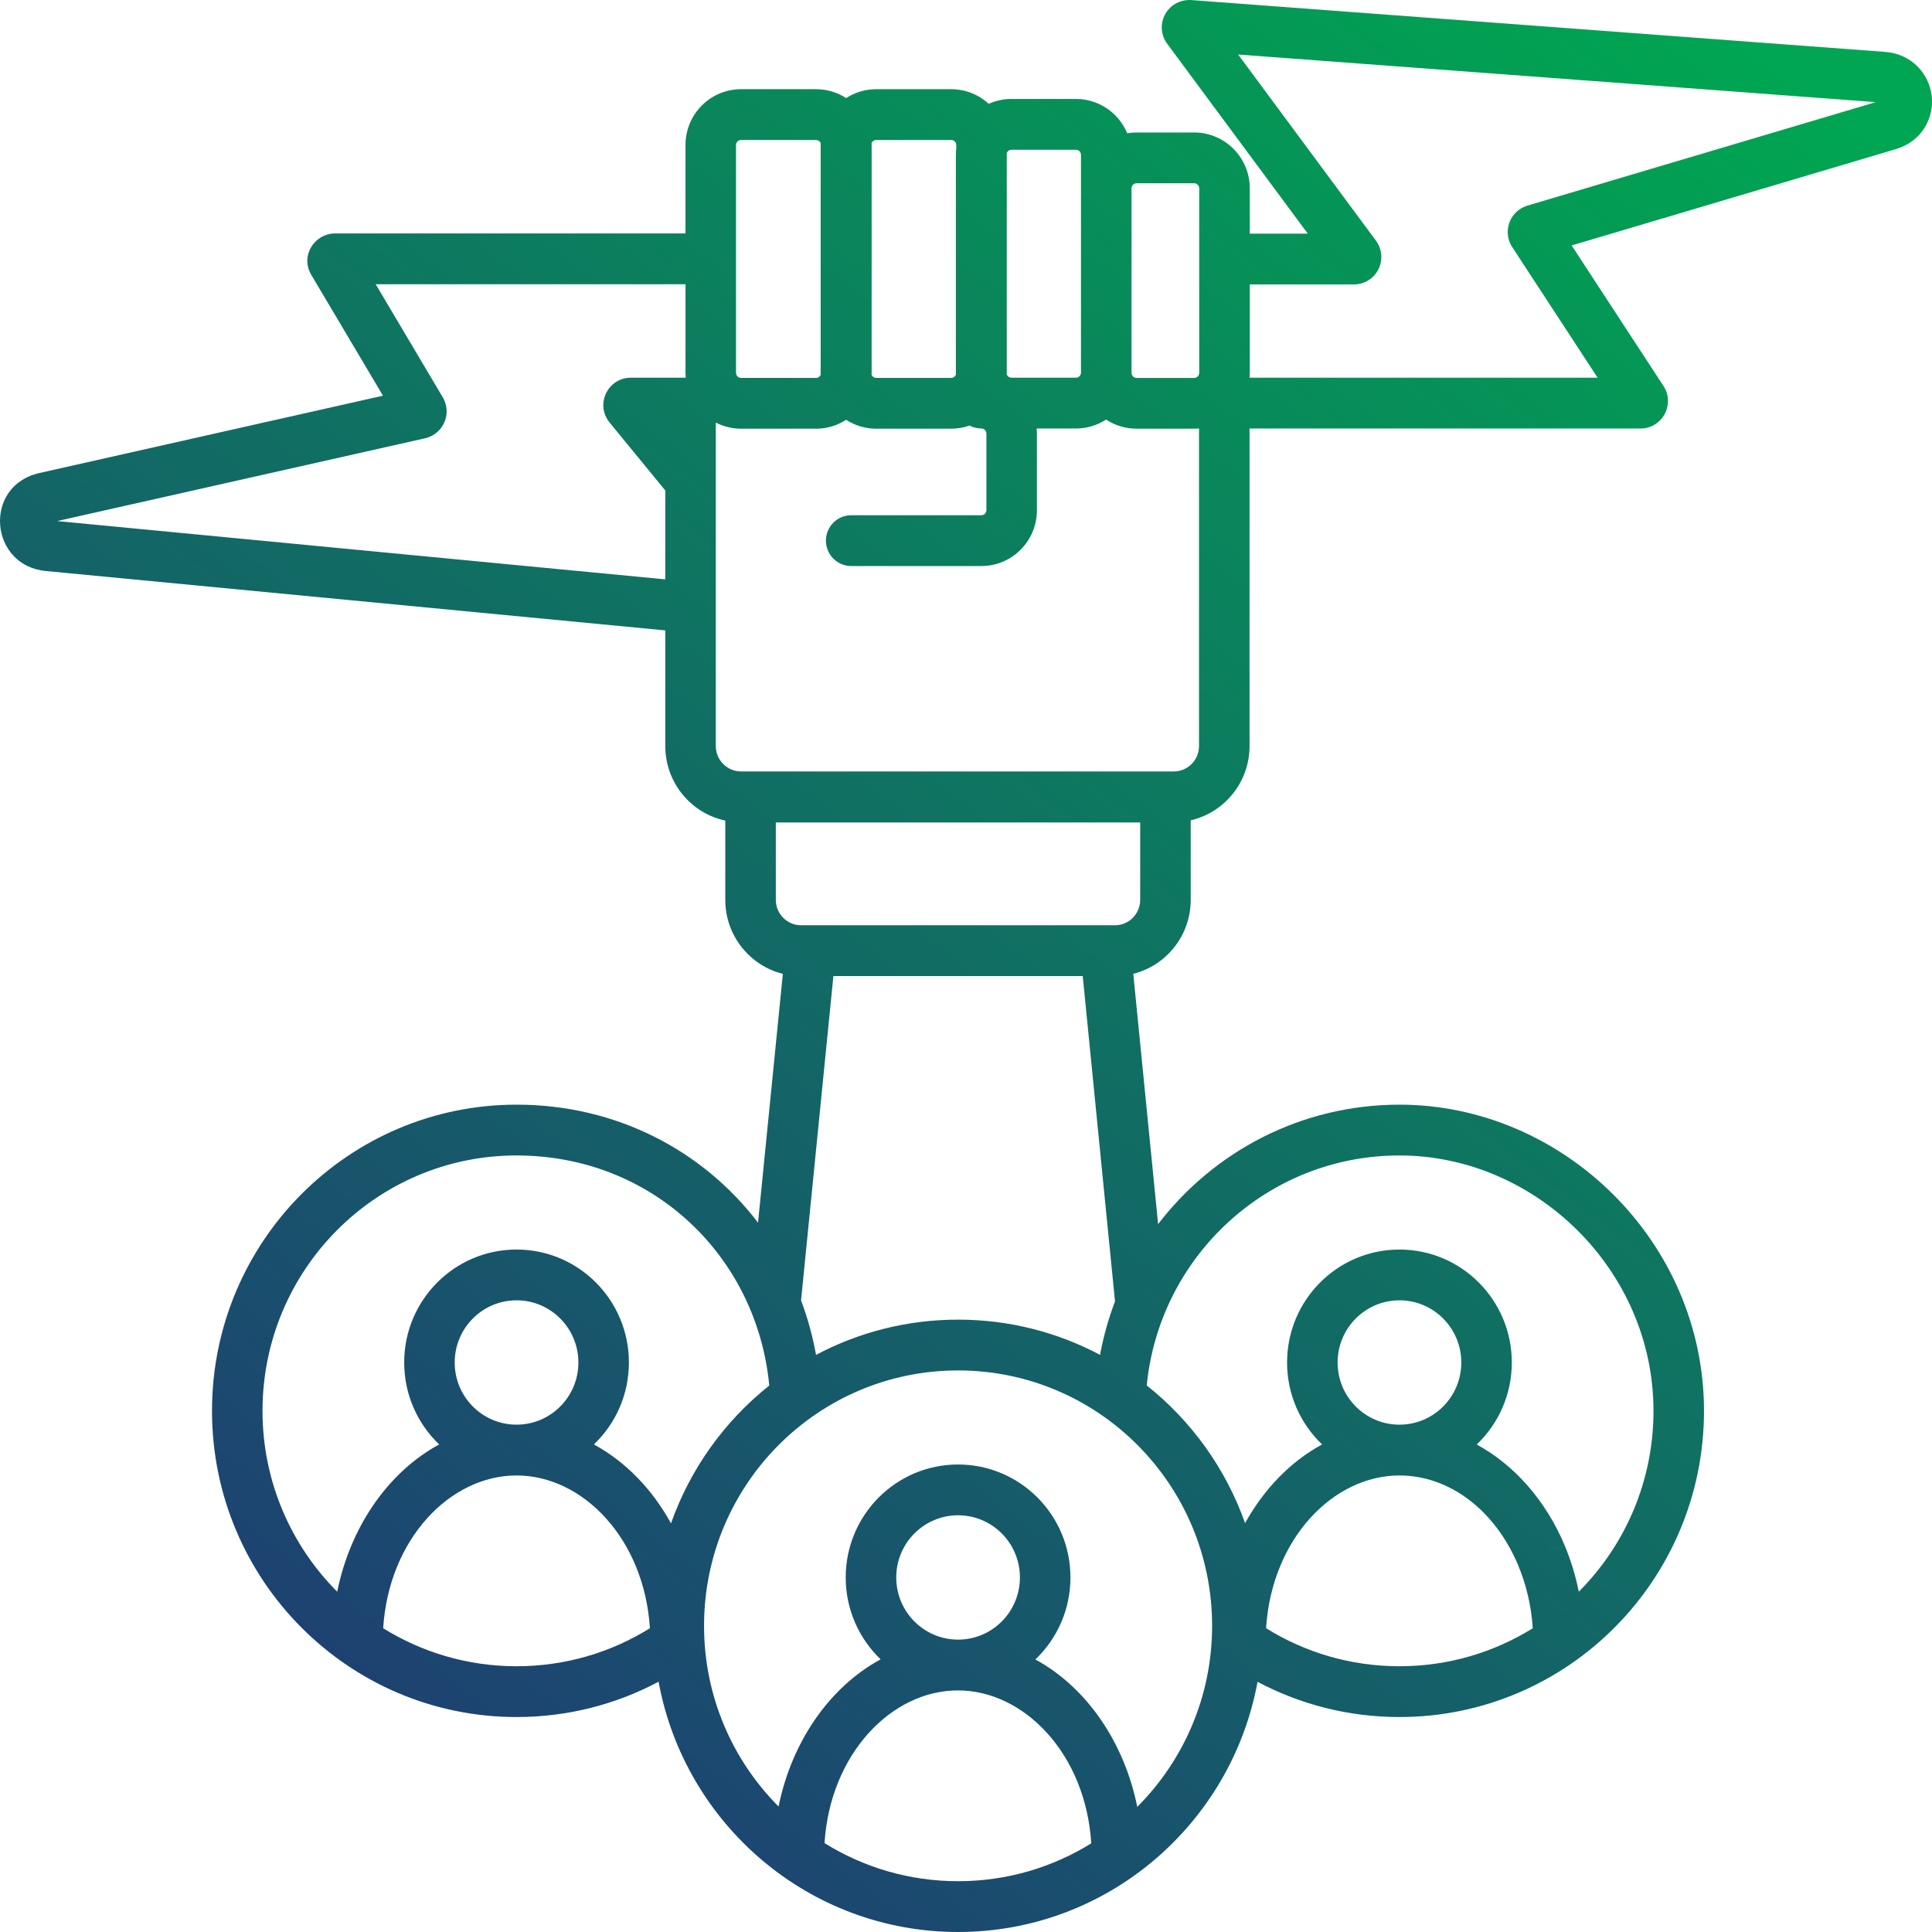 <svg width="96" height="96" viewBox="0 0 96 96" fill="none" xmlns="http://www.w3.org/2000/svg">
<path fill-rule="evenodd" clip-rule="evenodd" d="M57.919 0.667C58.177 0.234 58.636 0 59.097 0H59.144L59.19 0.003L93.662 2.578L93.663 2.578C95.001 2.675 95.854 3.671 95.983 4.758C96.112 5.851 95.507 7.025 94.207 7.409L94.206 7.41L78.094 12.196L82.66 19.184C82.992 19.691 82.904 20.254 82.696 20.613C82.481 20.983 82.061 21.292 81.521 21.292H62.089V37.071C62.089 38.87 60.84 40.377 59.166 40.762V44.714C59.166 46.488 57.951 47.978 56.312 48.388L57.546 60.826C60.311 57.217 64.652 54.89 69.538 54.89C77.659 54.89 84.671 61.692 84.671 70.105C84.671 78.504 77.893 85.319 69.538 85.319C66.994 85.319 64.592 84.686 62.487 83.568C61.187 90.642 55.019 96 47.607 96C40.193 96 34.024 90.641 32.725 83.565C30.62 84.684 28.218 85.319 25.667 85.319C17.312 85.319 10.534 78.504 10.534 70.105C10.534 61.705 17.312 54.89 25.667 54.89C30.656 54.89 34.942 57.187 37.666 60.753L38.899 48.39C37.257 47.982 36.039 46.49 36.039 44.714V40.775C34.336 40.412 33.058 38.891 33.058 37.071V31.324L2.284 28.374L2.281 28.374C-0.53 28.113 -0.866 24.138 1.964 23.503L1.964 23.503L19.03 19.662L15.469 13.66L15.463 13.65L15.457 13.64C14.905 12.667 15.664 11.6 16.638 11.6H34.062V7.208C34.062 5.675 35.298 4.432 36.824 4.432H40.549C41.1 4.432 41.613 4.594 42.044 4.873C42.475 4.594 42.988 4.432 43.539 4.432H47.265C47.983 4.432 48.637 4.707 49.128 5.159C49.473 5.003 49.856 4.917 50.259 4.917H53.462C54.61 4.917 55.594 5.62 56.011 6.622C56.162 6.596 56.318 6.583 56.476 6.583H59.338C60.863 6.583 62.1 7.826 62.1 9.359V11.61H64.983L58.012 2.194C57.66 1.739 57.641 1.134 57.919 0.667ZM33.342 75.694C34.303 72.971 36.014 70.605 38.225 68.847C37.61 62.418 32.419 57.414 25.667 57.414C18.698 57.414 13.044 63.099 13.044 70.105C13.044 73.615 14.463 76.793 16.756 79.091C17.401 75.898 19.263 73.164 21.823 71.773C20.752 70.75 20.084 69.304 20.084 67.702C20.084 64.602 22.584 62.089 25.667 62.089C28.751 62.089 31.25 64.602 31.25 67.702C31.25 69.304 30.582 70.75 29.511 71.773C31.097 72.635 32.415 74.011 33.342 75.694ZM40.548 67.324C42.656 66.205 45.058 65.572 47.607 65.572C50.154 65.572 52.555 66.204 54.661 67.322C54.83 66.406 55.08 65.517 55.404 64.666L53.8 48.5H41.411L39.804 64.615C40.13 65.483 40.381 66.389 40.548 67.324ZM56.981 68.841C59.193 70.598 60.905 72.963 61.868 75.684C62.795 74.006 64.111 72.633 65.694 71.773C64.622 70.75 63.954 69.304 63.954 67.702C63.954 64.602 66.454 62.089 69.538 62.089C72.621 62.089 75.121 64.602 75.121 67.702C75.121 69.306 74.451 70.754 73.378 71.777C75.303 72.824 76.835 74.624 77.743 76.78L76.587 77.272L77.744 76.782C78.049 77.509 78.288 78.282 78.45 79.09C80.742 76.792 82.161 73.614 82.161 70.105C82.161 63.111 76.299 57.414 69.538 57.414C62.989 57.414 57.611 62.427 56.981 68.841ZM69.538 82.795C67.104 82.795 64.833 82.103 62.911 80.904C63.191 76.468 66.239 73.315 69.538 73.315C72.002 73.315 74.274 75.016 75.431 77.764C75.83 78.715 76.089 79.776 76.163 80.907C74.237 82.104 71.967 82.795 69.538 82.795ZM72.611 67.702C72.611 69.408 71.235 70.791 69.538 70.791C67.841 70.791 66.465 69.408 66.465 67.702C66.465 65.996 67.841 64.612 69.538 64.612C71.235 64.612 72.611 65.996 72.611 67.702ZM25.667 82.795C23.237 82.795 20.967 82.103 19.04 80.906C19.32 76.469 22.367 73.315 25.667 73.315C28.967 73.315 32.014 76.469 32.294 80.906C30.372 82.103 28.104 82.795 25.667 82.795ZM28.74 67.702C28.74 69.408 27.364 70.791 25.667 70.791C23.97 70.791 22.594 69.408 22.594 67.702C22.594 65.996 23.97 64.612 25.667 64.612C27.364 64.612 28.74 65.996 28.74 67.702ZM62.1 14.134V18.526C62.1 18.608 62.096 18.688 62.089 18.768H79.384L75.144 12.28L75.141 12.274C74.863 11.852 74.863 11.355 75.038 10.967C75.199 10.612 75.499 10.35 75.852 10.231L75.873 10.224L75.893 10.218L93.207 5.075L61.523 2.709L68.369 11.957L68.376 11.967L68.383 11.977C68.695 12.416 68.716 12.983 68.465 13.434C68.218 13.878 67.755 14.134 67.272 14.134H62.1ZM59.579 21.292C59.499 21.299 59.419 21.302 59.338 21.302H56.476C55.917 21.302 55.396 21.135 54.961 20.848C54.529 21.129 54.015 21.292 53.462 21.292H51.513C51.52 21.375 51.524 21.459 51.524 21.544V25.35C51.524 26.885 50.289 28.126 48.763 28.126H42.296C41.602 28.126 41.04 27.561 41.04 26.864C41.04 26.168 41.602 25.602 42.296 25.602H48.763C48.903 25.602 49.014 25.491 49.014 25.35V21.544C49.014 21.403 48.903 21.292 48.763 21.292C48.551 21.292 48.352 21.239 48.177 21.146C47.892 21.247 47.584 21.302 47.265 21.302H43.539C42.988 21.302 42.475 21.139 42.044 20.86C41.613 21.139 41.1 21.302 40.549 21.302H36.824C36.371 21.302 35.945 21.192 35.568 20.999V37.071C35.568 37.767 36.131 38.333 36.824 38.333H58.324C59.016 38.333 59.579 37.767 59.579 37.071V21.292ZM50.026 18.525C50.026 18.553 50.026 18.581 50.025 18.608C50.062 18.702 50.153 18.768 50.259 18.768H53.462C53.601 18.768 53.713 18.655 53.713 18.516V7.693C53.713 7.554 53.601 7.441 53.462 7.441H50.259C50.154 7.441 50.064 7.505 50.026 7.597V18.525ZM47.516 7.208V7.368C47.503 7.475 47.497 7.583 47.497 7.693V18.516C47.497 18.549 47.498 18.583 47.499 18.616C47.462 18.711 47.371 18.778 47.265 18.778H43.539C43.436 18.778 43.348 18.715 43.309 18.626C43.31 18.593 43.311 18.559 43.311 18.525V7.208C43.311 7.174 43.31 7.141 43.309 7.107C43.348 7.018 43.436 6.956 43.539 6.956H47.265C47.403 6.956 47.516 7.069 47.516 7.208ZM40.779 7.107C40.778 7.141 40.778 7.174 40.778 7.208V18.525C40.778 18.559 40.778 18.593 40.779 18.626C40.741 18.715 40.652 18.778 40.549 18.778H36.824C36.685 18.778 36.572 18.665 36.572 18.525V7.208C36.572 7.069 36.685 6.956 36.824 6.956H40.549C40.652 6.956 40.741 7.018 40.779 7.107ZM18.668 14.124H34.062V18.525C34.062 18.607 34.066 18.688 34.072 18.768H31.338C30.252 18.768 29.584 20.006 30.236 20.925L30.261 20.96L30.289 20.994L33.058 24.372V28.788L2.841 25.892L21.13 21.776L21.165 21.768L21.2 21.758C21.995 21.53 22.444 20.625 22.048 19.829L22.027 19.787L22.004 19.747L18.668 14.124ZM39.772 45.976H40.276H54.937H55.433C56.111 45.958 56.655 45.399 56.655 44.714V40.868H38.55V44.714C38.55 45.399 39.094 45.958 39.772 45.976ZM56.225 9.359C56.225 9.22 56.337 9.107 56.476 9.107H59.338C59.477 9.107 59.589 9.22 59.589 9.359V18.526C59.589 18.666 59.477 18.779 59.338 18.779H56.476C56.337 18.779 56.225 18.666 56.225 18.526V9.359ZM34.984 80.786C34.984 73.777 40.635 68.096 47.607 68.096C54.578 68.096 60.229 73.777 60.229 80.786C60.229 84.302 58.807 87.484 56.51 89.782C55.867 86.587 54.007 83.851 51.447 82.458C52.52 81.435 53.19 79.987 53.19 78.383C53.19 75.283 50.69 72.77 47.607 72.77C44.523 72.77 42.023 75.283 42.023 78.383C42.023 79.984 42.69 81.428 43.759 82.451C41.197 83.84 39.334 86.573 38.687 89.765C36.399 87.468 34.984 84.293 34.984 80.786ZM40.97 91.583C42.898 92.783 45.172 93.476 47.607 93.476C50.033 93.476 52.3 92.788 54.224 91.595C53.947 87.153 50.898 83.996 47.597 83.996C44.298 83.996 41.252 87.147 40.97 91.583ZM47.607 75.294C45.91 75.294 44.534 76.677 44.534 78.383C44.534 80.089 45.91 81.472 47.607 81.472C49.304 81.472 50.679 80.089 50.679 78.383C50.679 76.677 49.304 75.294 47.607 75.294Z" fill="url(#paint0_linear_4810_44369)"/>
<defs>
<linearGradient id="paint0_linear_4810_44369" x1="75.613" y1="-6.522" x2="-8.3" y2="103.595" gradientUnits="userSpaceOnUse">
<stop stop-color="#00A651"/>
<stop offset="1" stop-color="#26247B"/>
</linearGradient>
</defs>
</svg>
